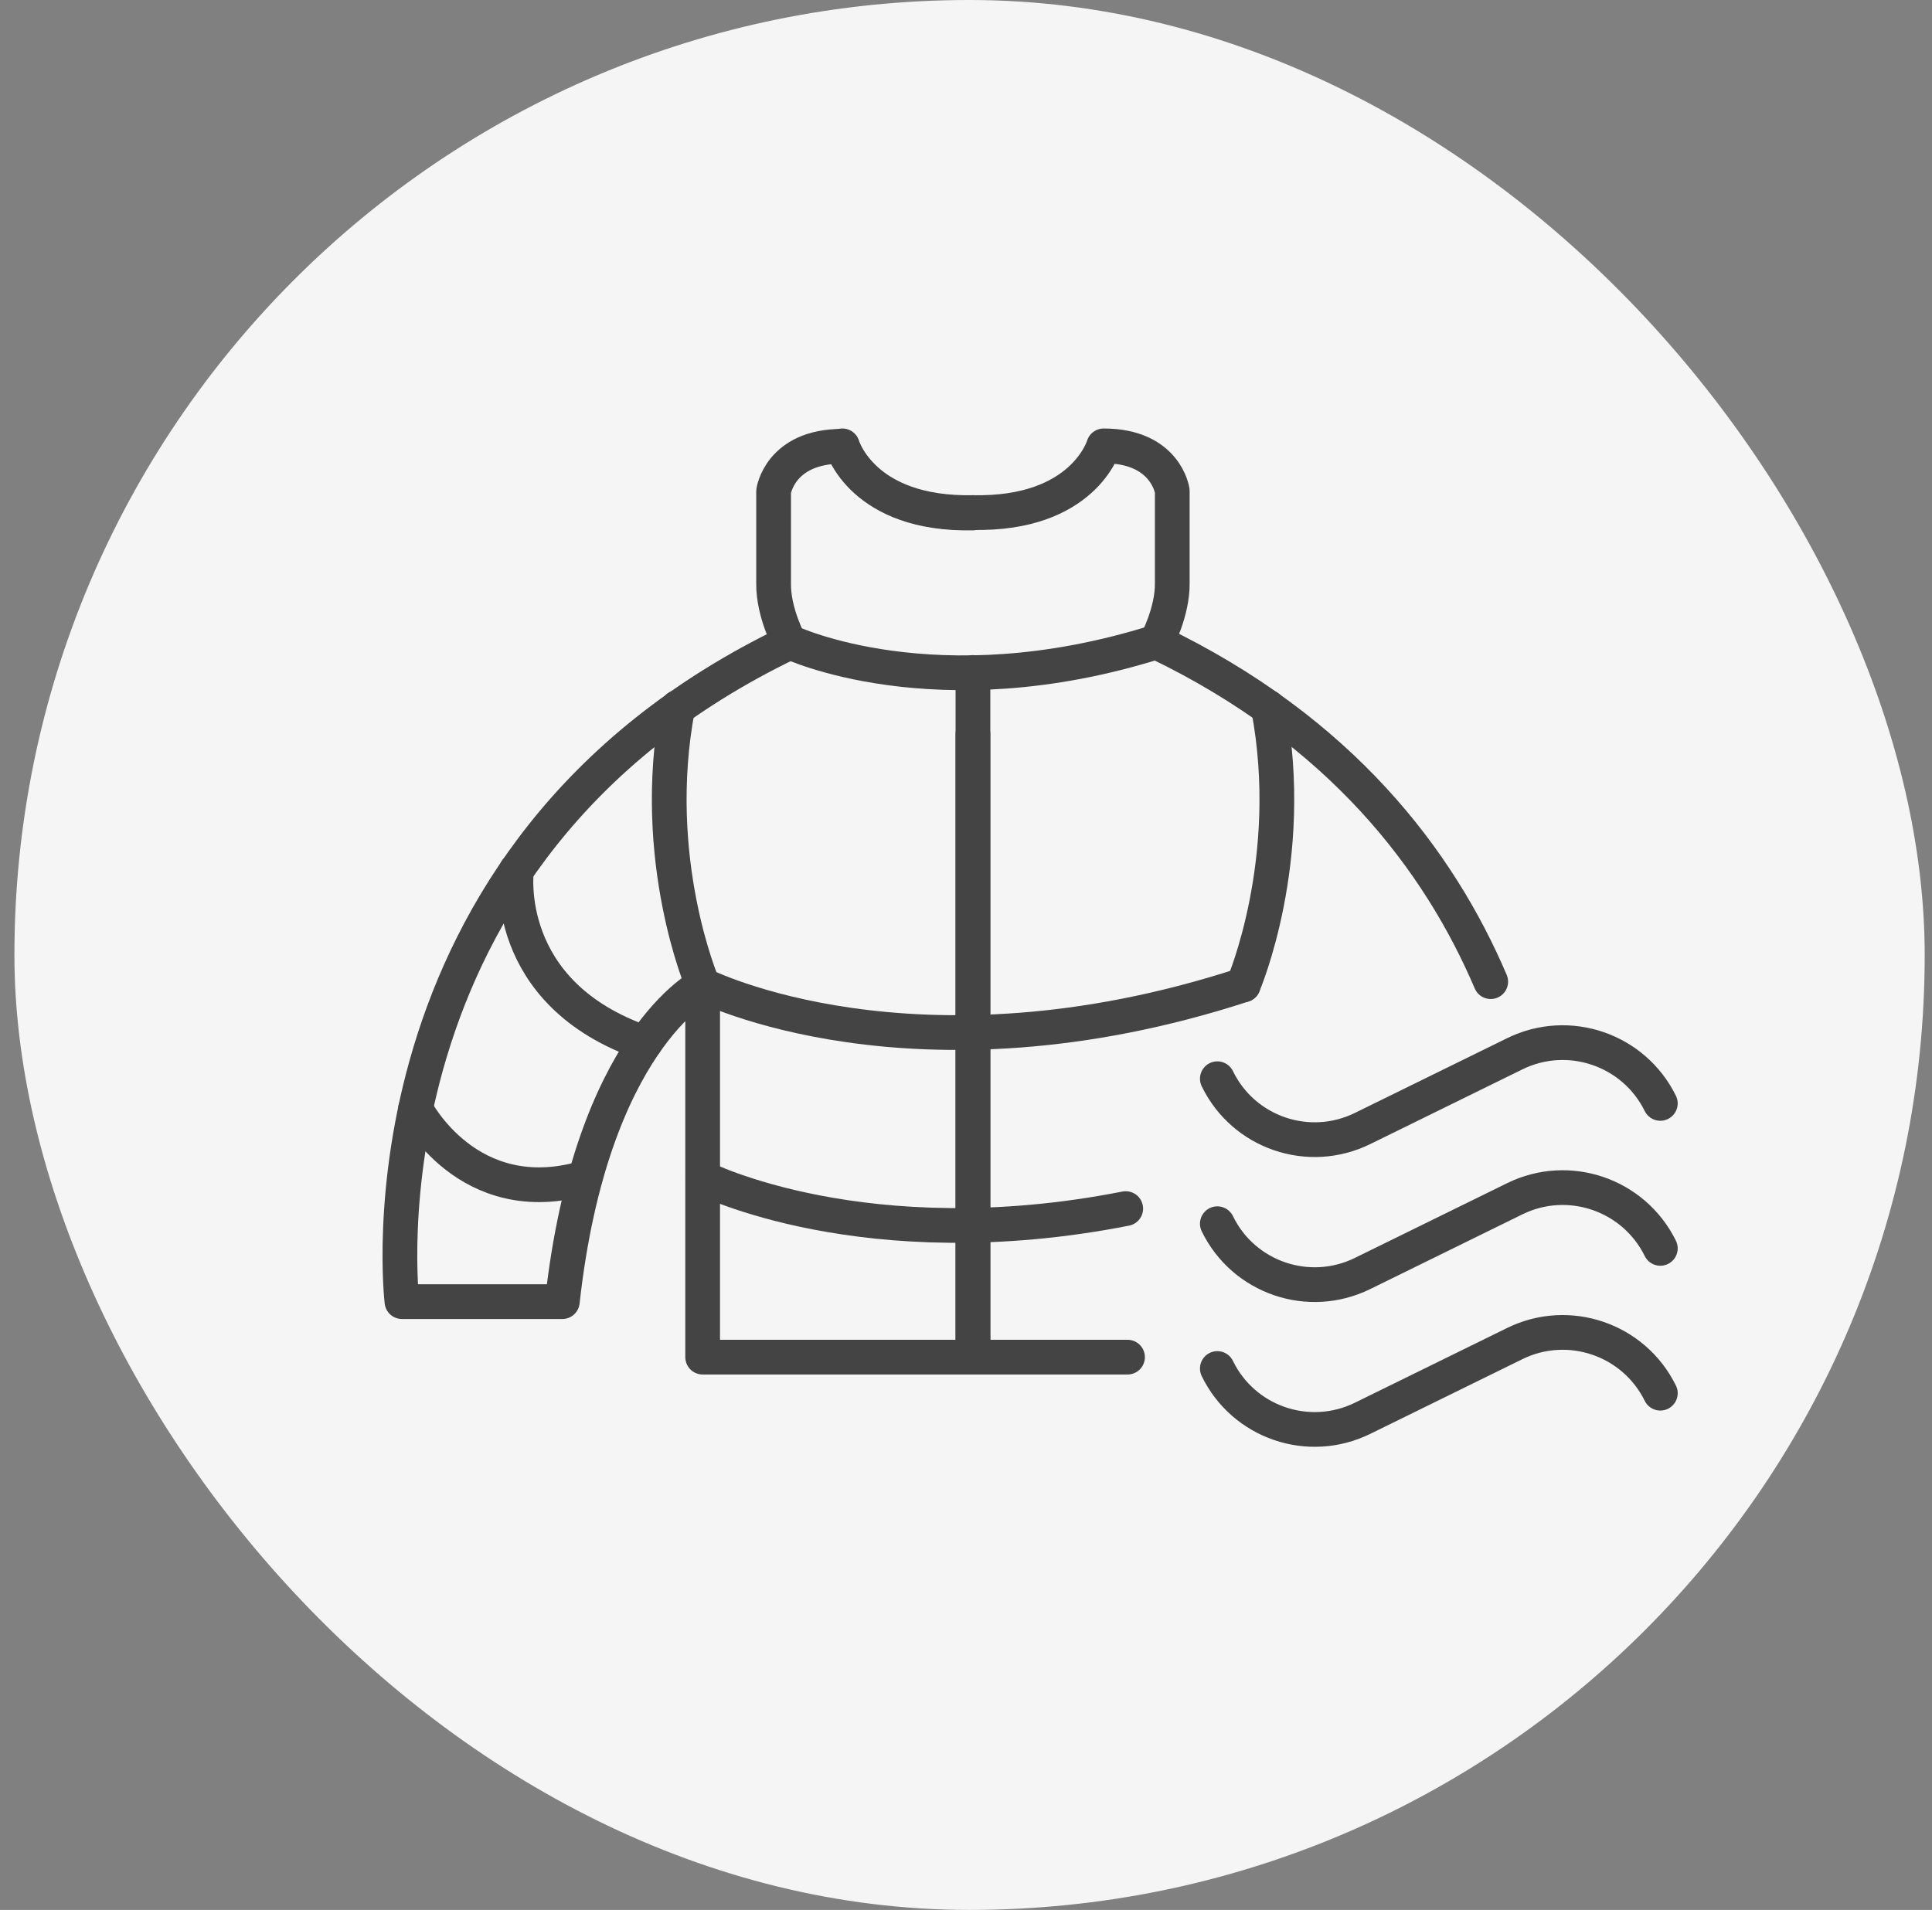 <svg width="89" height="88" fill="none" xmlns="http://www.w3.org/2000/svg"><rect width="100%" height="100%" fill="#808080" stroke="none"/><rect x="0.664" width="88" height="88" rx="44" fill="#F5F5F5"/><path d="M44.82 33.828V62.262" stroke="#444444" stroke-width="1.6" stroke-linecap="round" stroke-linejoin="round"/><path d="M44.825 23.616C39.728 23.722 38.805 20.543 38.805 20.543" stroke="#444444" stroke-width="1.6" stroke-linecap="round" stroke-linejoin="round"/><path d="M51.941 62.53H32.369V45.391C32.369 45.391 27.236 47.949 25.904 59.973H18.516C18.516 59.973 16.047 39.353 36.365 29.602C36.365 29.602 35.619 28.217 35.637 26.885V22.64C35.637 22.64 35.921 20.562 38.798 20.562C38.798 20.562 39.722 23.742 44.819 23.635" stroke="#444444" stroke-width="1.6" stroke-linecap="round" stroke-linejoin="round"/><path d="M44.82 23.616C49.917 23.722 50.841 20.543 50.841 20.543C53.718 20.543 54.002 22.621 54.002 22.621V26.866C54.02 28.198 53.274 29.583 53.274 29.583C61.781 33.668 66.293 39.653 68.672 45.23" stroke="#444444" stroke-width="1.6" stroke-linecap="round" stroke-linejoin="round"/><path d="M76.485 50.839C75.259 48.353 72.258 47.34 69.789 48.548L62.774 51.993C60.287 53.219 57.286 52.189 56.078 49.702" stroke="#444444" stroke-width="1.6" stroke-linecap="round" stroke-linejoin="round"/><path d="M76.485 57.519C75.259 55.032 72.258 54.02 69.789 55.228L62.774 58.673C60.287 59.899 57.286 58.868 56.078 56.382" stroke="#444444" stroke-width="1.6" stroke-linecap="round" stroke-linejoin="round"/><path d="M76.485 64.191C75.259 61.704 72.258 60.692 69.789 61.9L62.774 65.345C60.287 66.57 57.286 65.54 56.078 63.054" stroke="#444444" stroke-width="1.6" stroke-linecap="round" stroke-linejoin="round"/><path d="M44.82 30.984V62.26" stroke="#444444" stroke-width="1.6" stroke-linecap="round" stroke-linejoin="round"/><path d="M36.375 29.578C36.375 29.578 43.088 32.775 53.265 29.578" stroke="#444444" stroke-width="1.6" stroke-linecap="round" stroke-linejoin="round"/><path d="M31.221 32.594C29.889 39.609 32.375 45.381 32.375 45.381C32.375 45.381 42.108 50.319 57.275 45.381" stroke="#444444" stroke-width="1.6" stroke-linecap="round" stroke-linejoin="round"/><path d="M57.273 45.381C57.273 45.381 59.76 39.609 58.428 32.594" stroke="#444444" stroke-width="1.6" stroke-linecap="round" stroke-linejoin="round"/><path d="M32.375 54.266C32.375 54.266 39.834 58.049 51.858 55.686" stroke="#444444" stroke-width="1.6" stroke-linecap="round" stroke-linejoin="round"/><path d="M23.792 40.09C23.792 40.09 23.028 45.773 29.706 48.064" stroke="#444444" stroke-width="1.6" stroke-linecap="round" stroke-linejoin="round"/><path d="M19.141 51.086C19.141 51.086 21.556 55.846 26.955 54.265" stroke="#444444" stroke-width="1.6" stroke-linecap="round" stroke-linejoin="round"/></svg>